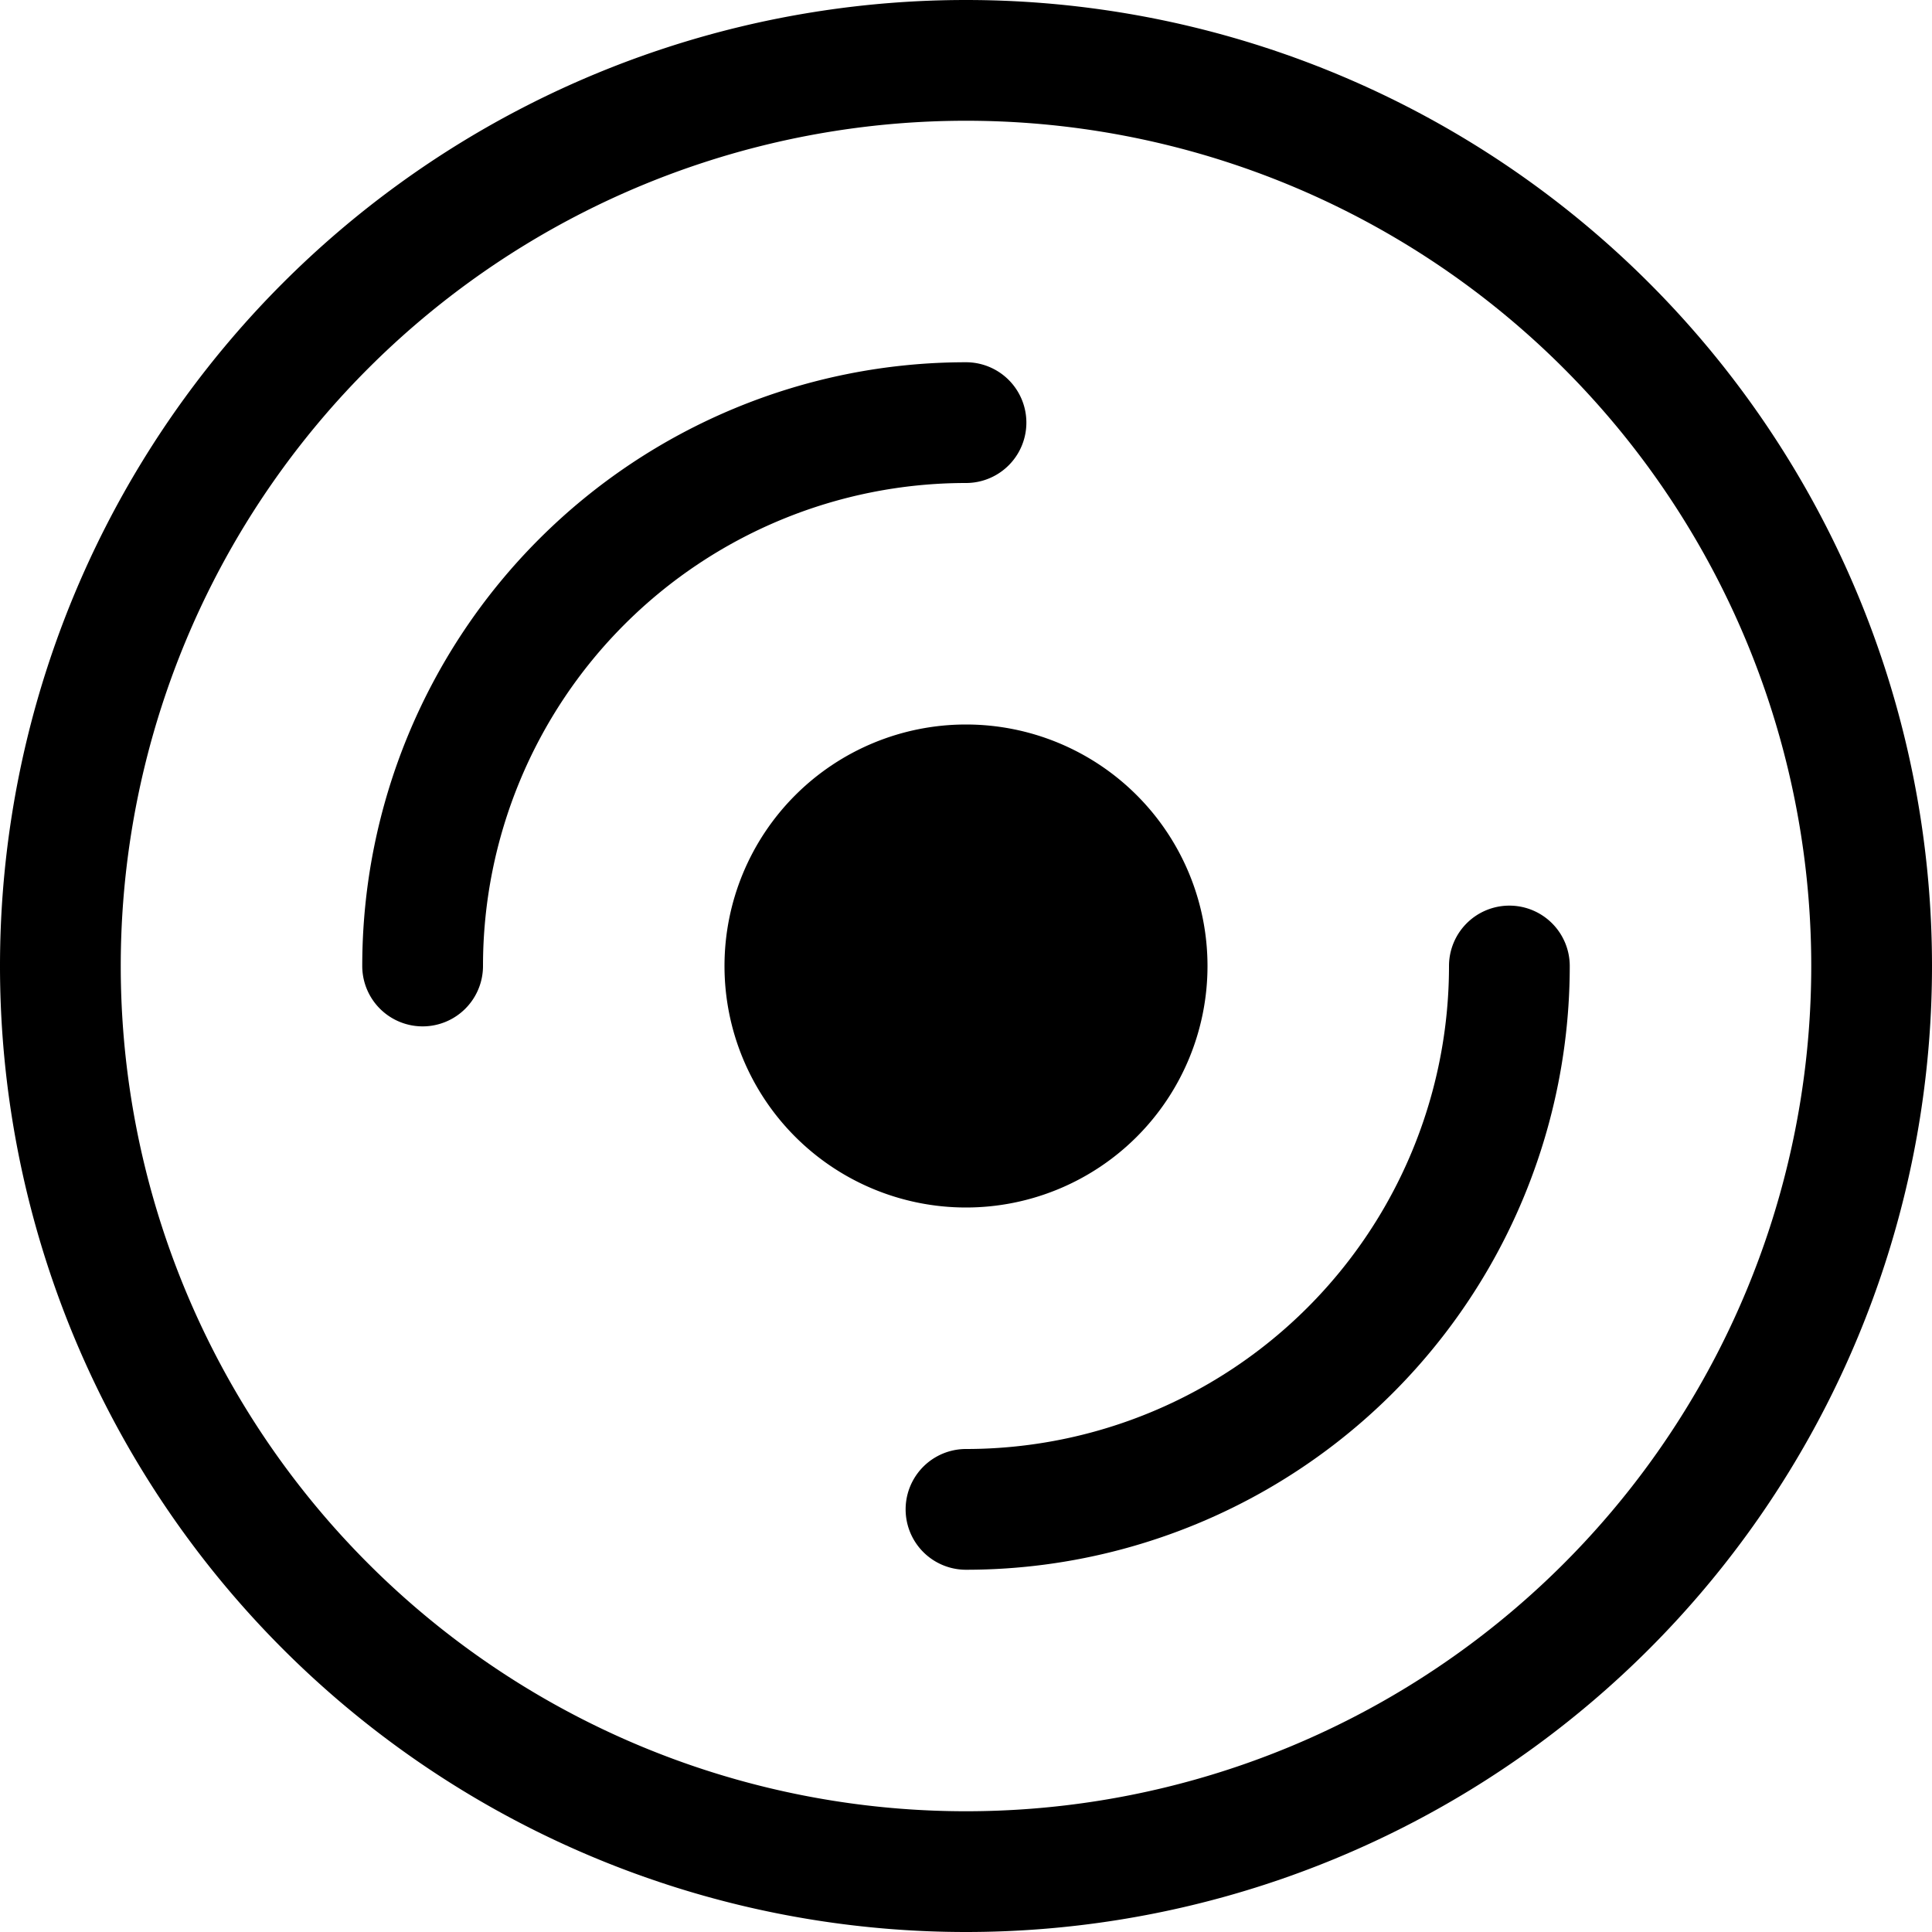 <?xml version="1.0" encoding="utf-8"?>
<!-- Generator: www.svgicons.com -->
<svg xmlns="http://www.w3.org/2000/svg" width="800" height="800" viewBox="0 0 16 16">
<g fill="currentColor"><path d="M8 15A7 7 0 1 1 8 1a7 7 0 0 1 0 14m0 1A8 8 0 1 0 8 0a8 8 0 0 0 0 16"/><path d="M10 8a2 2 0 1 1-4 0a2 2 0 0 1 4 0M8 4a4 4 0 0 0-4 4a.5.5 0 0 1-1 0a5 5 0 0 1 5-5a.5.5 0 0 1 0 1m4.5 3.5a.5.5 0 0 1 .5.5a5 5 0 0 1-5 5a.5.5 0 0 1 0-1a4 4 0 0 0 4-4a.5.5 0 0 1 .5-.5"/></g>
</svg>